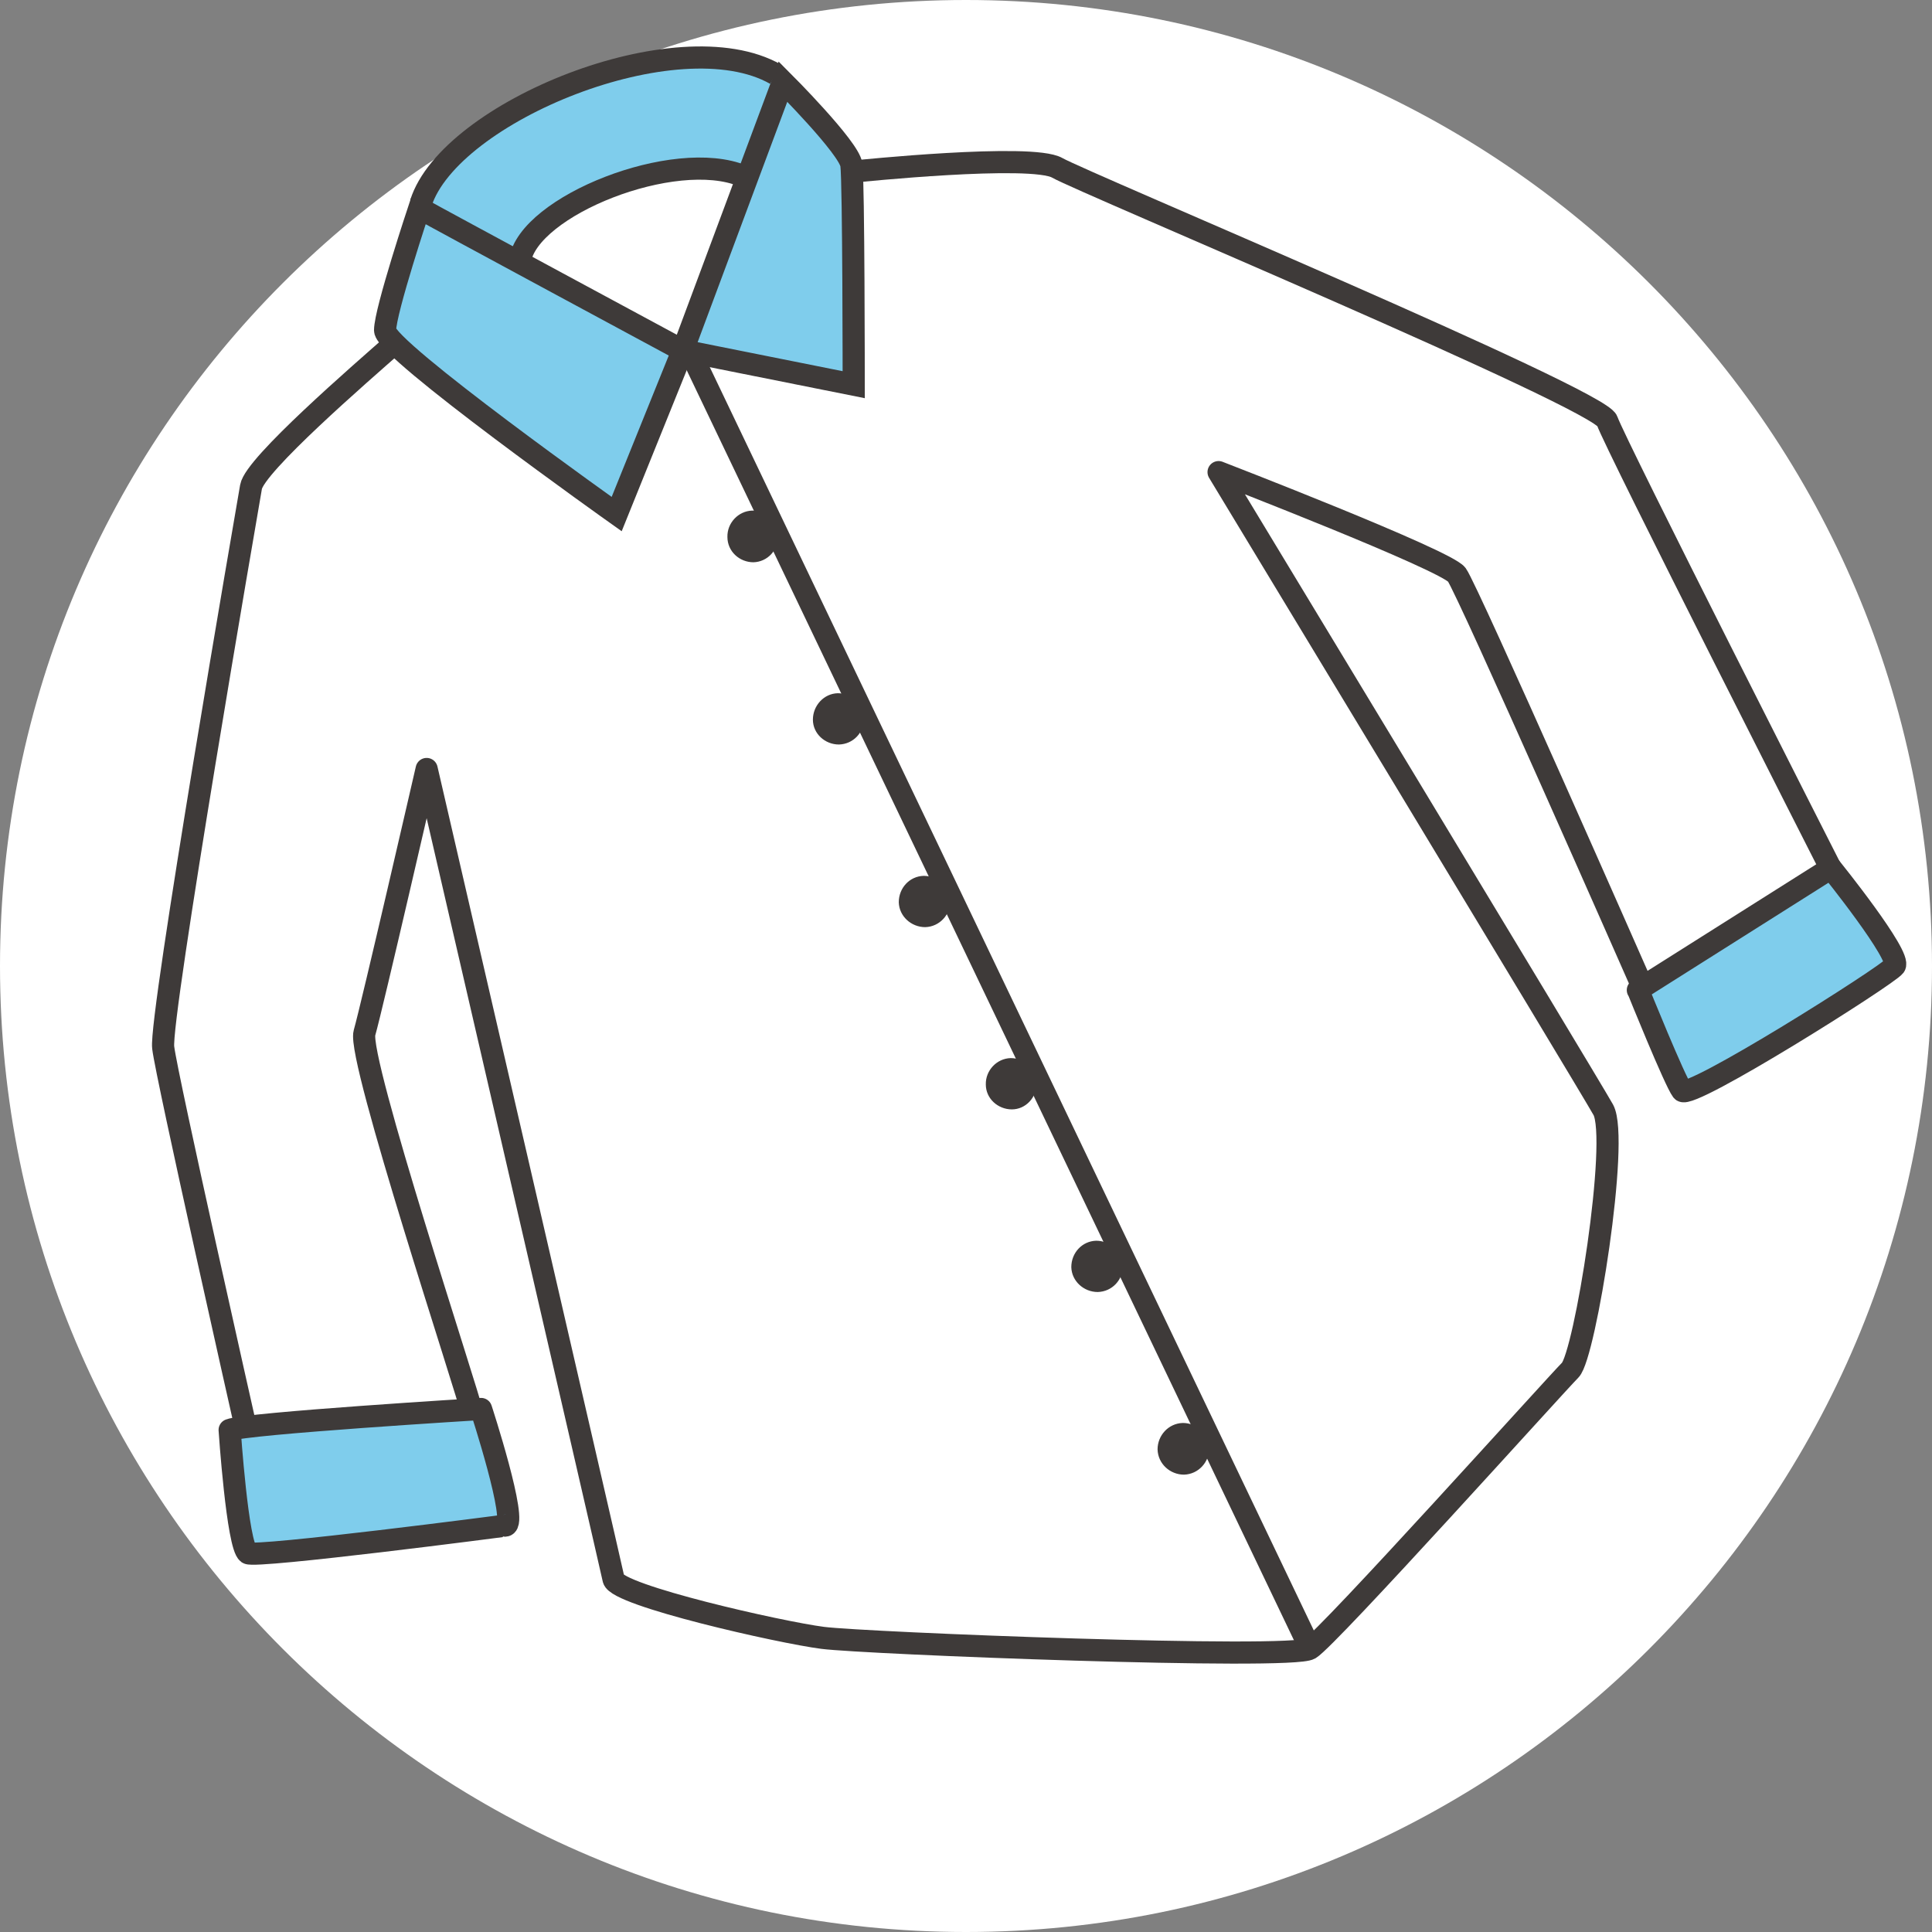 <?xml version="1.0" encoding="UTF-8"?>
<svg id="_レイヤー_2" data-name="レイヤー 2" xmlns="http://www.w3.org/2000/svg" viewBox="0 0 49.72 49.72">
  <rect x="0" y="0" width="49.72" height="49.72" fill="#808080" stroke="none"/>
  <defs>
    <style>
      .cls-1 {
        fill: #fff;
      }

      .cls-2 {
        fill: #7fcdec;
      }

      .cls-3 {
        stroke-linejoin: round;
      }

      .cls-3, .cls-4 {
        fill: none;
        stroke: #3e3a39;
        stroke-width: .57px;
      }

      .cls-5 {
        fill: #3e3a39;
      }
    </style>
  </defs>
  <g id="_レイヤー_1-2" data-name="レイヤー 1">
    <path class="cls-1" d="m49.72,24.86c0,13.73-11.13,24.86-24.86,24.86S0,38.59,0,24.86,11.13,0,24.86,0s24.86,11.13,24.86,24.86"/>
    <path class="cls-1" d="m10.27,9.07s-3.9,2.83-3.96,3.52c-.06.69-2.26,13.96-2.26,14.4s2.26,9.81,2.26,9.81l5.78-.5s-2.89-9.05-2.77-9.62c.13-.57,1.7-6.42,1.7-6.42l4.78,20.19s2.01,1.57,5.53,1.7c3.52.13,11.7.76,12.32.31.63-.44,6.85-7.36,6.85-7.36,0,0,1.19-5.6.75-6.41-.44-.82-9.75-16.29-9.75-16.29l6.1,2.45,4.65,10.56,4.84-2.89-5.72-11.7s-13.83-6.6-14.53-6.54c-.69.06-4.9.12-4.9.12l.06,5.6-4.09-.82-.13-.63,1.51-4.02s-1.82-.38-3.21.19c-1.38.57-2.26.88-2.77,2.01l4.21,2.33-1.64,4.21-5.66-4.21Z"/>
    <path class="cls-2" d="m20.14,2.05s-1.89-.75-2.59-.71-3.77.94-4.86,1.89c-1.08.94-1.79,2.17-1.79,2.17,0,0-1.23,2.64-.99,3.16.24.52,5.9,4.72,5.9,4.72l1.76-4.21-4.21-2.33s.66-1.34,2.5-1.95c1.84-.61,3.47-.25,3.47-.25l-1.59,4.4,4.24.94v-5.75l-1.84-2.08Z"/>
    <path class="cls-2" d="m12.31,36.34s-6.46.33-6.46.57.19,3.02.52,3.06c.33.05,6.74-.47,6.74-.76s-.8-2.88-.8-2.88"/>
    <path class="cls-2" d="m42.16,25.49l4.95-2.97,1.7,2.41s-5.56,3.44-5.66,3.06c-.1-.38-.99-2.5-.99-2.5"/>
    <path class="cls-4" d="m10.14,8.85c-.85.75-3.58,3.11-3.68,3.68-.1.57-2.36,13.67-2.26,14.43.09.76,2.11,9.71,2.11,9.71"/>
    <path class="cls-4" d="m22.02,4.41s4.53-.47,5.19-.09c.66.38,13.96,5.94,14.15,6.51.19.57,5.75,11.51,5.75,11.51"/>
    <path class="cls-3" d="m12.15,36.36c-.09-.47-2.96-9.12-2.77-9.78.19-.66,1.6-6.79,1.6-6.79,0,0,4.72,20.42,4.81,20.85.09.42,4.29,1.37,5.38,1.51,1.08.14,12.07.57,12.54.28.47-.28,6.32-6.79,6.7-7.17.38-.38,1.27-5.94.85-6.7-.42-.75-9.9-16.41-9.9-16.41,0,0,5.85,2.26,6.13,2.64.28.38,4.72,10.47,4.72,10.47"/>
    <path class="cls-3" d="m5.91,36.8c.4-.17,6.47-.54,6.47-.54,0,0,.96,2.94.63,3,.03,0-6.44.84-6.63.71-.27-.19-.47-3.17-.47-3.17Z"/>
    <path class="cls-3" d="m42.15,25.48l4.97-3.14s1.83,2.27,1.64,2.52c-.19.25-5.28,3.46-5.47,3.21-.19-.25-1.13-2.58-1.13-2.58Z"/>
    <path class="cls-4" d="m10.8,5.36c.44.25,6.77,3.66,6.77,3.66l2.58-6.92s1.7,1.7,1.76,2.14c.06.44.06,5.66.06,5.66l-4.4-.88-1.7,4.21s-5.96-4.23-5.96-4.73.88-3.14.88-3.14Z"/>
    <path class="cls-4" d="m10.83,5.23c.74-2.35,6.62-4.75,9.13-3.32"/>
    <path class="cls-4" d="m13.38,6.71c.22-1.41,3.98-2.91,5.74-2.18"/>
    <line class="cls-4" x1="17.76" y1="9.05" x2="33.72" y2="42.43"/>
    <path class="cls-5" d="m20.03,13.79c0,.37-.28.67-.64.68-.36,0-.67-.28-.67-.65-.01-.36.28-.67.64-.68.37,0,.67.28.68.64"/>
    <path class="cls-5" d="m22.24,18.48c0,.37-.28.67-.65.68-.36,0-.67-.28-.67-.64,0-.36.28-.67.64-.68.36,0,.67.28.68.64"/>
    <path class="cls-5" d="m24.46,23.18c0,.36-.28.67-.65.68-.36,0-.67-.28-.68-.64,0-.37.28-.67.64-.68.36,0,.67.28.68.65"/>
    <path class="cls-5" d="m26.68,27.88c0,.36-.28.67-.64.67-.36,0-.67-.28-.67-.64-.01-.36.28-.67.64-.68.36,0,.67.28.68.64"/>
    <path class="cls-5" d="m28.9,32.57c0,.37-.28.67-.65.68-.36,0-.67-.28-.68-.64,0-.37.28-.67.64-.68.36,0,.67.28.68.64"/>
    <path class="cls-5" d="m31.12,37.27c0,.36-.28.67-.65.68-.36,0-.67-.28-.68-.65,0-.36.28-.67.65-.68.36,0,.67.28.68.64"/>
  </g>
</svg>